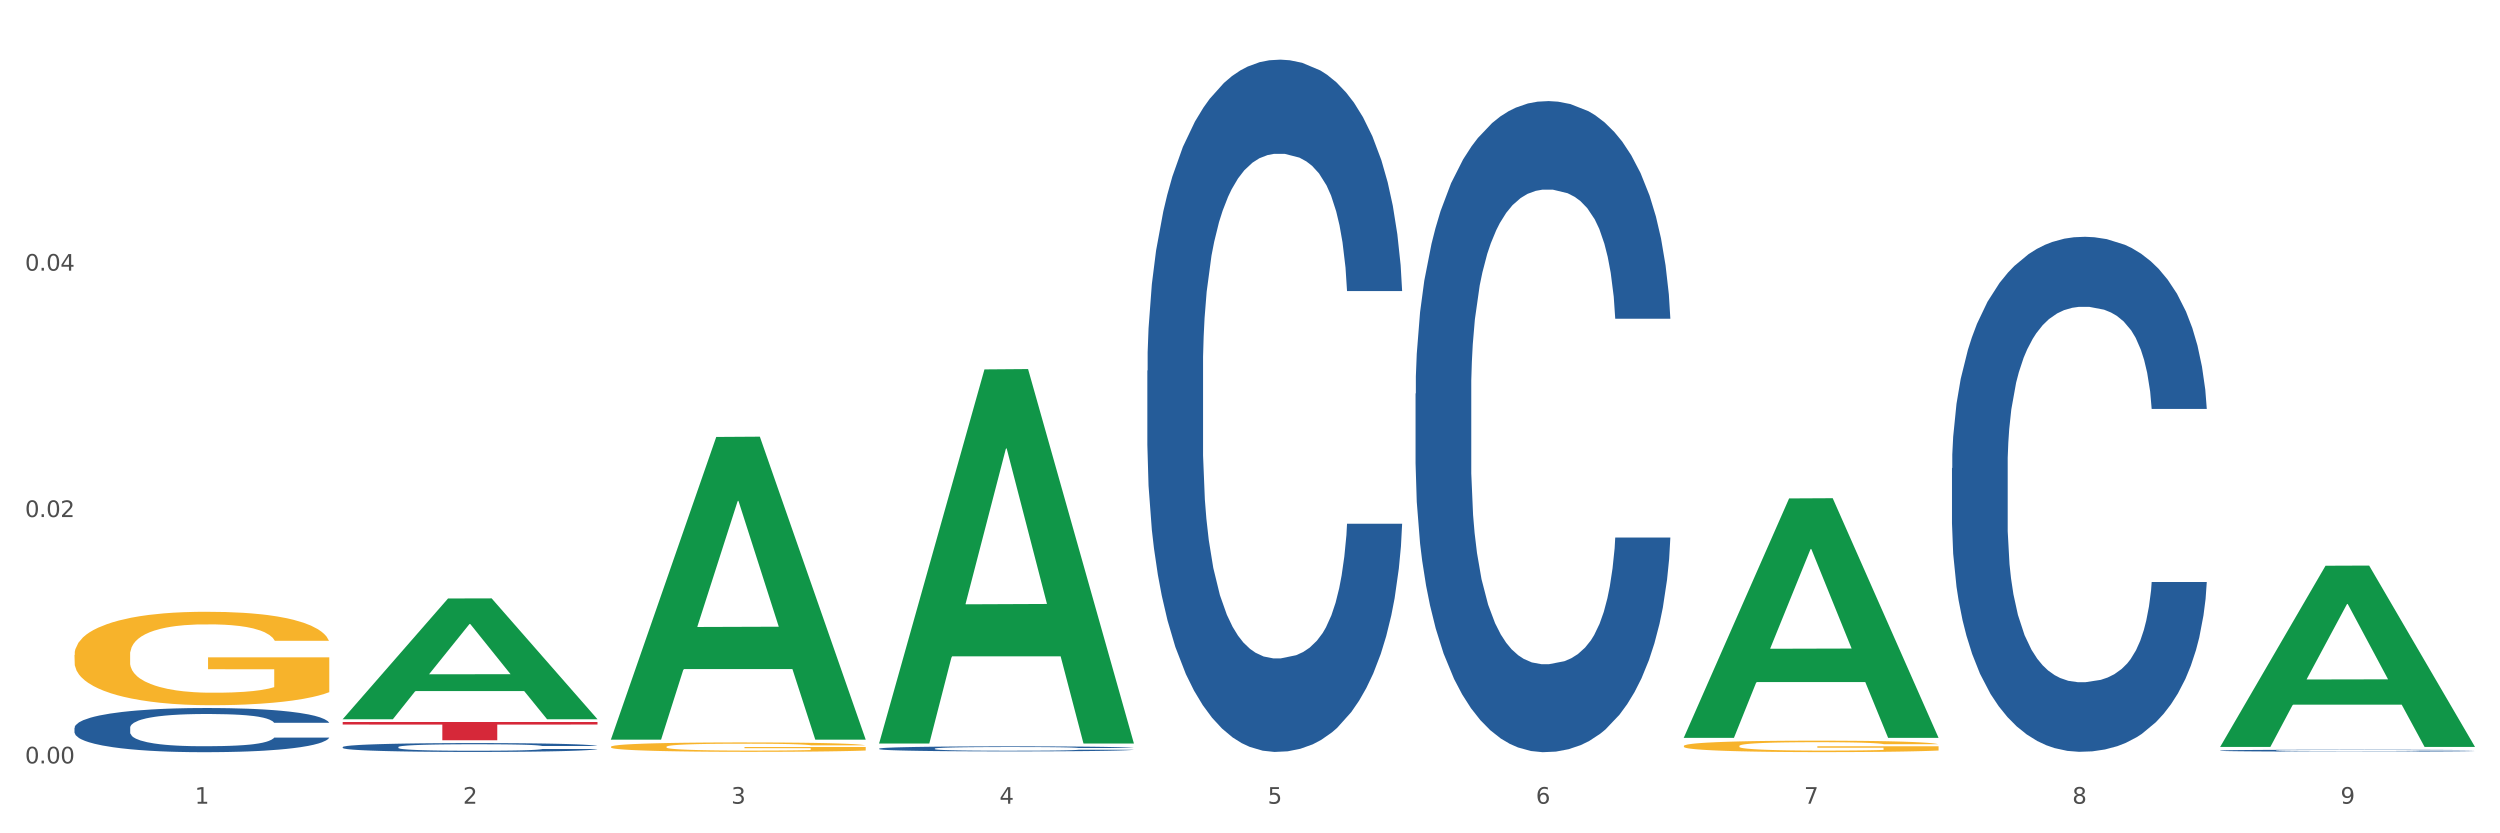 <?xml version="1.0" encoding="utf-8" standalone="no"?>
<!DOCTYPE svg PUBLIC "-//W3C//DTD SVG 1.1//EN"
  "http://www.w3.org/Graphics/SVG/1.1/DTD/svg11.dtd">
<svg xmlns:xlink="http://www.w3.org/1999/xlink" width="1080pt" height="360pt" viewBox="0 0 1080 360" xmlns="http://www.w3.org/2000/svg" version="1.1">
 <rect x="0" y="0" width="1080" height="360" fill="#333333" stroke="none"/>
 <defs>
  <style type="text/css">*{stroke-linejoin: round; stroke-linecap: butt}</style>
 </defs>
 <g id="figure_1">
  <g id="patch_1">
   <path d="M 0 360 
L 1080 360 
L 1080 0 
L 0 0 
z
" style="fill: #ffffff; stroke: #ffffff; stroke-linejoin: miter"/>
  </g>
  <g id="axes_1">
   <g id="matplotlib.axis_1">
    <g id="xtick_1">
     <g id="text_1">
      <!-- 1 -->
      <g style="fill: #4d4d4d" transform="translate(84.159 347.204) scale(0.096 -0.096)">
       <defs>
        <path id="DejaVuSans-31" d="M 794 531 
L 1825 531 
L 1825 4091 
L 703 3866 
L 703 4441 
L 1819 4666 
L 2450 4666 
L 2450 531 
L 3481 531 
L 3481 0 
L 794 0 
L 794 531 
z
" transform="scale(0.016)"/>
       </defs>
       <use xlink:href="#DejaVuSans-31"/>
      </g>
     </g>
    </g>
    <g id="xtick_2">
     <g id="text_2">
      <!-- 2 -->
      <g style="fill: #4d4d4d" transform="translate(200.027 347.204) scale(0.096 -0.096)">
       <defs>
        <path id="DejaVuSans-32" d="M 1228 531 
L 3431 531 
L 3431 0 
L 469 0 
L 469 531 
Q 828 903 1448 1529 
Q 2069 2156 2228 2338 
Q 2531 2678 2651 2914 
Q 2772 3150 2772 3378 
Q 2772 3750 2511 3984 
Q 2250 4219 1831 4219 
Q 1534 4219 1204 4116 
Q 875 4013 500 3803 
L 500 4441 
Q 881 4594 1212 4672 
Q 1544 4750 1819 4750 
Q 2544 4750 2975 4387 
Q 3406 4025 3406 3419 
Q 3406 3131 3298 2873 
Q 3191 2616 2906 2266 
Q 2828 2175 2409 1742 
Q 1991 1309 1228 531 
z
" transform="scale(0.016)"/>
       </defs>
       <use xlink:href="#DejaVuSans-32"/>
      </g>
     </g>
    </g>
    <g id="xtick_3">
     <g id="text_3">
      <!-- 3 -->
      <g style="fill: #4d4d4d" transform="translate(315.896 347.204) scale(0.096 -0.096)">
       <defs>
        <path id="DejaVuSans-33" d="M 2597 2516 
Q 3050 2419 3304 2112 
Q 3559 1806 3559 1356 
Q 3559 666 3084 287 
Q 2609 -91 1734 -91 
Q 1441 -91 1130 -33 
Q 819 25 488 141 
L 488 750 
Q 750 597 1062 519 
Q 1375 441 1716 441 
Q 2309 441 2620 675 
Q 2931 909 2931 1356 
Q 2931 1769 2642 2001 
Q 2353 2234 1838 2234 
L 1294 2234 
L 1294 2753 
L 1863 2753 
Q 2328 2753 2575 2939 
Q 2822 3125 2822 3475 
Q 2822 3834 2567 4026 
Q 2313 4219 1838 4219 
Q 1578 4219 1281 4162 
Q 984 4106 628 3988 
L 628 4550 
Q 988 4650 1302 4700 
Q 1616 4750 1894 4750 
Q 2613 4750 3031 4423 
Q 3450 4097 3450 3541 
Q 3450 3153 3228 2886 
Q 3006 2619 2597 2516 
z
" transform="scale(0.016)"/>
       </defs>
       <use xlink:href="#DejaVuSans-33"/>
      </g>
     </g>
    </g>
    <g id="xtick_4">
     <g id="text_4">
      <!-- 4 -->
      <g style="fill: #4d4d4d" transform="translate(431.765 347.204) scale(0.096 -0.096)">
       <defs>
        <path id="DejaVuSans-34" d="M 2419 4116 
L 825 1625 
L 2419 1625 
L 2419 4116 
z
M 2253 4666 
L 3047 4666 
L 3047 1625 
L 3713 1625 
L 3713 1100 
L 3047 1100 
L 3047 0 
L 2419 0 
L 2419 1100 
L 313 1100 
L 313 1709 
L 2253 4666 
z
" transform="scale(0.016)"/>
       </defs>
       <use xlink:href="#DejaVuSans-34"/>
      </g>
     </g>
    </g>
    <g id="xtick_5">
     <g id="text_5">
      <!-- 5 -->
      <g style="fill: #4d4d4d" transform="translate(547.634 347.204) scale(0.096 -0.096)">
       <defs>
        <path id="DejaVuSans-35" d="M 691 4666 
L 3169 4666 
L 3169 4134 
L 1269 4134 
L 1269 2991 
Q 1406 3038 1543 3061 
Q 1681 3084 1819 3084 
Q 2600 3084 3056 2656 
Q 3513 2228 3513 1497 
Q 3513 744 3044 326 
Q 2575 -91 1722 -91 
Q 1428 -91 1123 -41 
Q 819 9 494 109 
L 494 744 
Q 775 591 1075 516 
Q 1375 441 1709 441 
Q 2250 441 2565 725 
Q 2881 1009 2881 1497 
Q 2881 1984 2565 2268 
Q 2250 2553 1709 2553 
Q 1456 2553 1204 2497 
Q 953 2441 691 2322 
L 691 4666 
z
" transform="scale(0.016)"/>
       </defs>
       <use xlink:href="#DejaVuSans-35"/>
      </g>
     </g>
    </g>
    <g id="xtick_6">
     <g id="text_6">
      <!-- 6 -->
      <g style="fill: #4d4d4d" transform="translate(663.502 347.204) scale(0.096 -0.096)">
       <defs>
        <path id="DejaVuSans-36" d="M 2113 2584 
Q 1688 2584 1439 2293 
Q 1191 2003 1191 1497 
Q 1191 994 1439 701 
Q 1688 409 2113 409 
Q 2538 409 2786 701 
Q 3034 994 3034 1497 
Q 3034 2003 2786 2293 
Q 2538 2584 2113 2584 
z
M 3366 4563 
L 3366 3988 
Q 3128 4100 2886 4159 
Q 2644 4219 2406 4219 
Q 1781 4219 1451 3797 
Q 1122 3375 1075 2522 
Q 1259 2794 1537 2939 
Q 1816 3084 2150 3084 
Q 2853 3084 3261 2657 
Q 3669 2231 3669 1497 
Q 3669 778 3244 343 
Q 2819 -91 2113 -91 
Q 1303 -91 875 529 
Q 447 1150 447 2328 
Q 447 3434 972 4092 
Q 1497 4750 2381 4750 
Q 2619 4750 2861 4703 
Q 3103 4656 3366 4563 
z
" transform="scale(0.016)"/>
       </defs>
       <use xlink:href="#DejaVuSans-36"/>
      </g>
     </g>
    </g>
    <g id="xtick_7">
     <g id="text_7">
      <!-- 7 -->
      <g style="fill: #4d4d4d" transform="translate(779.371 347.204) scale(0.096 -0.096)">
       <defs>
        <path id="DejaVuSans-37" d="M 525 4666 
L 3525 4666 
L 3525 4397 
L 1831 0 
L 1172 0 
L 2766 4134 
L 525 4134 
L 525 4666 
z
" transform="scale(0.016)"/>
       </defs>
       <use xlink:href="#DejaVuSans-37"/>
      </g>
     </g>
    </g>
    <g id="xtick_8">
     <g id="text_8">
      <!-- 8 -->
      <g style="fill: #4d4d4d" transform="translate(895.24 347.204) scale(0.096 -0.096)">
       <defs>
        <path id="DejaVuSans-38" d="M 2034 2216 
Q 1584 2216 1326 1975 
Q 1069 1734 1069 1313 
Q 1069 891 1326 650 
Q 1584 409 2034 409 
Q 2484 409 2743 651 
Q 3003 894 3003 1313 
Q 3003 1734 2745 1975 
Q 2488 2216 2034 2216 
z
M 1403 2484 
Q 997 2584 770 2862 
Q 544 3141 544 3541 
Q 544 4100 942 4425 
Q 1341 4750 2034 4750 
Q 2731 4750 3128 4425 
Q 3525 4100 3525 3541 
Q 3525 3141 3298 2862 
Q 3072 2584 2669 2484 
Q 3125 2378 3379 2068 
Q 3634 1759 3634 1313 
Q 3634 634 3220 271 
Q 2806 -91 2034 -91 
Q 1263 -91 848 271 
Q 434 634 434 1313 
Q 434 1759 690 2068 
Q 947 2378 1403 2484 
z
M 1172 3481 
Q 1172 3119 1398 2916 
Q 1625 2713 2034 2713 
Q 2441 2713 2670 2916 
Q 2900 3119 2900 3481 
Q 2900 3844 2670 4047 
Q 2441 4250 2034 4250 
Q 1625 4250 1398 4047 
Q 1172 3844 1172 3481 
z
" transform="scale(0.016)"/>
       </defs>
       <use xlink:href="#DejaVuSans-38"/>
      </g>
     </g>
    </g>
    <g id="xtick_9">
     <g id="text_9">
      <!-- 9 -->
      <g style="fill: #4d4d4d" transform="translate(1011.108 347.204) scale(0.096 -0.096)">
       <defs>
        <path id="DejaVuSans-39" d="M 703 97 
L 703 672 
Q 941 559 1184 500 
Q 1428 441 1663 441 
Q 2288 441 2617 861 
Q 2947 1281 2994 2138 
Q 2813 1869 2534 1725 
Q 2256 1581 1919 1581 
Q 1219 1581 811 2004 
Q 403 2428 403 3163 
Q 403 3881 828 4315 
Q 1253 4750 1959 4750 
Q 2769 4750 3195 4129 
Q 3622 3509 3622 2328 
Q 3622 1225 3098 567 
Q 2575 -91 1691 -91 
Q 1453 -91 1209 -44 
Q 966 3 703 97 
z
M 1959 2075 
Q 2384 2075 2632 2365 
Q 2881 2656 2881 3163 
Q 2881 3666 2632 3958 
Q 2384 4250 1959 4250 
Q 1534 4250 1286 3958 
Q 1038 3666 1038 3163 
Q 1038 2656 1286 2365 
Q 1534 2075 1959 2075 
z
" transform="scale(0.016)"/>
       </defs>
       <use xlink:href="#DejaVuSans-39"/>
      </g>
     </g>
    </g>
    <g id="xtick_10"/>
    <g id="xtick_11"/>
    <g id="xtick_12"/>
    <g id="xtick_13"/>
    <g id="xtick_14"/>
    <g id="xtick_15"/>
    <g id="xtick_16"/>
    <g id="xtick_17"/>
   </g>
   <g id="matplotlib.axis_2">
    <g id="ytick_1">
     <g id="text_10">
      <!-- 0.00 -->
      <g style="fill: #4d4d4d" transform="translate(10.8 329.798) scale(0.096 -0.096)">
       <defs>
        <path id="DejaVuSans-30" d="M 2034 4250 
Q 1547 4250 1301 3770 
Q 1056 3291 1056 2328 
Q 1056 1369 1301 889 
Q 1547 409 2034 409 
Q 2525 409 2770 889 
Q 3016 1369 3016 2328 
Q 3016 3291 2770 3770 
Q 2525 4250 2034 4250 
z
M 2034 4750 
Q 2819 4750 3233 4129 
Q 3647 3509 3647 2328 
Q 3647 1150 3233 529 
Q 2819 -91 2034 -91 
Q 1250 -91 836 529 
Q 422 1150 422 2328 
Q 422 3509 836 4129 
Q 1250 4750 2034 4750 
z
" transform="scale(0.016)"/>
        <path id="DejaVuSans-2e" d="M 684 794 
L 1344 794 
L 1344 0 
L 684 0 
L 684 794 
z
" transform="scale(0.016)"/>
       </defs>
       <use xlink:href="#DejaVuSans-30"/>
       <use xlink:href="#DejaVuSans-2e" transform="translate(63.623 0)"/>
       <use xlink:href="#DejaVuSans-30" transform="translate(95.41 0)"/>
       <use xlink:href="#DejaVuSans-30" transform="translate(159.033 0)"/>
      </g>
     </g>
    </g>
    <g id="ytick_2">
     <g id="text_11">
      <!-- 0.02 -->
      <g style="fill: #4d4d4d" transform="translate(10.8 223.361) scale(0.096 -0.096)">
       <use xlink:href="#DejaVuSans-30"/>
       <use xlink:href="#DejaVuSans-2e" transform="translate(63.623 0)"/>
       <use xlink:href="#DejaVuSans-30" transform="translate(95.41 0)"/>
       <use xlink:href="#DejaVuSans-32" transform="translate(159.033 0)"/>
      </g>
     </g>
    </g>
    <g id="ytick_3">
     <g id="text_12">
      <!-- 0.04 -->
      <g style="fill: #4d4d4d" transform="translate(10.8 116.924) scale(0.096 -0.096)">
       <use xlink:href="#DejaVuSans-30"/>
       <use xlink:href="#DejaVuSans-2e" transform="translate(63.623 0)"/>
       <use xlink:href="#DejaVuSans-30" transform="translate(95.41 0)"/>
       <use xlink:href="#DejaVuSans-34" transform="translate(159.033 0)"/>
      </g>
     </g>
    </g>
    <g id="ytick_4"/>
    <g id="ytick_5"/>
    <g id="ytick_6"/>
   </g>
   <g id="PolyCollection_1">
    <path d="M 148.044 310.615 
L 148.157 310.566 
L 193.549 258.542 
L 212.387 258.493 
L 258.119 310.713 
L 236.331 310.713 
L 226.458 298.553 
L 179.591 298.553 
L 179.251 298.749 
L 169.718 310.713 
L 148.044 310.713 
L 148.044 310.615 
L 185.492 291.296 
L 220.557 291.247 
L 203.195 269.624 
L 202.968 269.526 
L 202.741 269.673 
L 185.379 291.247 
L 185.492 291.296 
L 148.044 310.615 
z
" clip-path="url(#pf49a643e09)" style="fill: #109648"/>
    <path d="M 959.125 324.245 
L 959.255 324.245 
L 959.255 324.223 
L 959.645 324.194 
L 961.076 324.141 
L 962.898 324.1 
L 966.021 324.053 
L 967.712 324.033 
L 969.924 324.011 
L 974.478 323.975 
L 979.683 323.944 
L 983.326 323.927 
L 986.058 323.917 
L 992.173 323.898 
L 995.686 323.889 
L 999.33 323.882 
L 1002.452 323.878 
L 1007.657 323.872 
L 1011.82 323.87 
L 1016.635 323.869 
L 1020.668 323.87 
L 1026.003 323.873 
L 1033.809 323.882 
L 1036.802 323.888 
L 1040.835 323.897 
L 1044.999 323.909 
L 1048.382 323.921 
L 1052.285 323.939 
L 1056.319 323.962 
L 1060.222 323.991 
L 1062.955 324.018 
L 1065.167 324.046 
L 1067.118 324.08 
L 1068.549 324.118 
L 1069.2 324.149 
L 1045.389 324.149 
L 1044.739 324.121 
L 1043.438 324.09 
L 1042.137 324.07 
L 1040.705 324.053 
L 1038.493 324.034 
L 1036.542 324.021 
L 1033.289 324.007 
L 1030.296 323.998 
L 1027.824 323.992 
L 1024.832 323.988 
L 1018.456 323.983 
L 1013.902 323.983 
L 1011.04 323.985 
L 1007.527 323.989 
L 1004.534 323.994 
L 1001.021 324.003 
L 998.289 324.013 
L 995.556 324.026 
L 993.995 324.035 
L 991.653 324.052 
L 990.092 324.066 
L 988.01 324.089 
L 986.839 324.106 
L 984.757 324.15 
L 983.846 324.182 
L 983.456 324.204 
L 983.196 324.229 
L 983.196 324.348 
L 983.976 324.401 
L 984.627 324.424 
L 985.668 324.45 
L 987.619 324.484 
L 990.482 324.517 
L 993.474 324.541 
L 995.947 324.555 
L 998.289 324.566 
L 1000.631 324.574 
L 1003.493 324.582 
L 1005.835 324.586 
L 1009.348 324.591 
L 1013.512 324.593 
L 1016.765 324.593 
L 1023.4 324.589 
L 1026.393 324.586 
L 1029.255 324.58 
L 1032.378 324.572 
L 1034.85 324.563 
L 1036.282 324.556 
L 1038.624 324.541 
L 1040.445 324.526 
L 1042.006 324.508 
L 1043.047 324.493 
L 1044.218 324.47 
L 1045.129 324.444 
L 1045.389 324.43 
L 1069.2 324.43 
L 1068.68 324.458 
L 1067.769 324.485 
L 1065.947 324.521 
L 1064.516 324.541 
L 1062.304 324.567 
L 1059.962 324.588 
L 1056.709 324.612 
L 1053.717 324.629 
L 1050.594 324.645 
L 1047.211 324.658 
L 1041.096 324.677 
L 1038.884 324.683 
L 1034.2 324.692 
L 1030.557 324.697 
L 1025.222 324.703 
L 1019.757 324.706 
L 1014.032 324.706 
L 1008.958 324.705 
L 1003.363 324.7 
L 999.85 324.696 
L 995.947 324.689 
L 991.393 324.678 
L 987.099 324.665 
L 983.065 324.65 
L 979.292 324.632 
L 975.779 324.612 
L 971.225 324.58 
L 967.842 324.547 
L 965.37 324.518 
L 963.679 324.492 
L 961.987 324.46 
L 961.076 324.438 
L 959.645 324.385 
L 959.125 324.335 
L 959.125 324.245 
z
" clip-path="url(#pf49a643e09)" style="fill: #255c99"/>
    <path d="M 843.256 202.261 
L 843.386 202.058 
L 843.386 196.368 
L 843.776 188.647 
L 845.208 174.424 
L 847.029 163.654 
L 850.152 151.056 
L 851.843 145.773 
L 854.055 139.881 
L 858.609 130.331 
L 863.814 122.203 
L 867.457 117.732 
L 870.189 114.888 
L 876.305 109.808 
L 879.818 107.573 
L 883.461 105.744 
L 886.584 104.525 
L 891.788 103.103 
L 895.952 102.493 
L 900.766 102.29 
L 904.799 102.493 
L 910.134 103.306 
L 917.941 105.744 
L 920.933 107.166 
L 924.967 109.605 
L 929.13 112.856 
L 932.513 116.107 
L 936.417 120.78 
L 940.45 126.876 
L 944.354 134.598 
L 947.086 141.709 
L 949.298 149.228 
L 951.249 158.371 
L 952.681 168.328 
L 953.331 176.659 
L 929.521 176.659 
L 928.87 169.141 
L 927.569 161.013 
L 926.268 155.527 
L 924.837 151.056 
L 922.625 145.976 
L 920.673 142.725 
L 917.42 138.865 
L 914.428 136.426 
L 911.955 135.004 
L 908.963 133.785 
L 902.587 132.566 
L 898.033 132.566 
L 895.171 132.972 
L 891.658 133.988 
L 888.665 135.41 
L 885.152 137.849 
L 882.42 140.49 
L 879.688 143.944 
L 878.126 146.383 
L 875.784 150.853 
L 874.223 154.511 
L 872.141 160.81 
L 870.97 165.28 
L 868.888 176.862 
L 867.977 185.396 
L 867.587 191.289 
L 867.327 197.791 
L 867.327 229.489 
L 868.108 243.713 
L 868.758 249.808 
L 869.799 256.717 
L 871.751 265.658 
L 874.613 274.395 
L 877.606 280.694 
L 880.078 284.555 
L 882.42 287.399 
L 884.762 289.634 
L 887.624 291.666 
L 889.966 292.886 
L 893.479 294.105 
L 897.643 294.714 
L 900.896 294.714 
L 907.532 293.698 
L 910.524 292.682 
L 913.387 291.26 
L 916.509 289.025 
L 918.982 286.587 
L 920.413 284.758 
L 922.755 280.897 
L 924.576 276.833 
L 926.138 272.16 
L 927.179 268.096 
L 928.35 262 
L 929.26 255.091 
L 929.521 251.434 
L 953.331 251.434 
L 952.811 258.749 
L 951.9 265.861 
L 950.078 275.411 
L 948.647 280.897 
L 946.435 287.602 
L 944.093 293.292 
L 940.84 299.591 
L 937.848 304.264 
L 934.725 308.328 
L 931.342 311.986 
L 925.227 317.066 
L 923.015 318.488 
L 918.331 320.926 
L 914.688 322.349 
L 909.353 323.771 
L 903.888 324.584 
L 898.164 324.787 
L 893.089 324.381 
L 887.494 323.161 
L 883.981 321.942 
L 880.078 320.113 
L 875.524 317.269 
L 871.23 313.814 
L 867.197 309.751 
L 863.423 305.077 
L 859.91 299.794 
L 855.356 291.057 
L 851.974 282.523 
L 849.501 274.598 
L 847.81 267.893 
L 846.118 259.359 
L 845.208 253.466 
L 843.776 239.242 
L 843.256 226.035 
L 843.256 202.261 
z
" clip-path="url(#pf49a643e09)" style="fill: #255c99"/>
    <path d="M 611.519 170.05 
L 611.649 169.793 
L 611.649 162.6 
L 612.039 152.839 
L 613.47 134.857 
L 615.292 121.242 
L 618.415 105.316 
L 620.106 98.637 
L 622.318 91.187 
L 626.872 79.114 
L 632.076 68.838 
L 635.72 63.187 
L 638.452 59.591 
L 644.567 53.169 
L 648.08 50.343 
L 651.723 48.031 
L 654.846 46.49 
L 660.051 44.691 
L 664.214 43.921 
L 669.028 43.664 
L 673.062 43.921 
L 678.396 44.948 
L 686.203 48.031 
L 689.196 49.829 
L 693.229 52.912 
L 697.393 57.022 
L 700.776 61.132 
L 704.679 67.04 
L 708.713 74.747 
L 712.616 84.508 
L 715.348 93.499 
L 717.56 103.004 
L 719.512 114.563 
L 720.943 127.15 
L 721.594 137.683 
L 697.783 137.683 
L 697.133 128.178 
L 695.832 117.903 
L 694.53 110.967 
L 693.099 105.316 
L 690.887 98.893 
L 688.936 94.783 
L 685.683 89.903 
L 682.69 86.82 
L 680.218 85.022 
L 677.225 83.481 
L 670.85 81.939 
L 666.296 81.939 
L 663.434 82.453 
L 659.92 83.737 
L 656.928 85.536 
L 653.415 88.618 
L 650.682 91.958 
L 647.95 96.325 
L 646.389 99.407 
L 644.047 105.059 
L 642.485 109.683 
L 640.404 117.646 
L 639.233 123.297 
L 637.151 137.94 
L 636.24 148.729 
L 635.85 156.178 
L 635.589 164.398 
L 635.589 204.472 
L 636.37 222.454 
L 637.021 230.16 
L 638.062 238.894 
L 640.013 250.197 
L 642.876 261.243 
L 645.868 269.206 
L 648.34 274.087 
L 650.682 277.683 
L 653.025 280.509 
L 655.887 283.078 
L 658.229 284.619 
L 661.742 286.16 
L 665.906 286.931 
L 669.158 286.931 
L 675.794 285.647 
L 678.787 284.362 
L 681.649 282.564 
L 684.772 279.738 
L 687.244 276.656 
L 688.675 274.344 
L 691.017 269.463 
L 692.839 264.325 
L 694.4 258.417 
L 695.441 253.279 
L 696.612 245.573 
L 697.523 236.839 
L 697.783 232.215 
L 721.594 232.215 
L 721.073 241.463 
L 720.163 250.454 
L 718.341 262.527 
L 716.91 269.463 
L 714.698 277.94 
L 712.356 285.133 
L 709.103 293.096 
L 706.11 299.004 
L 702.988 304.142 
L 699.605 308.766 
L 693.49 315.188 
L 691.278 316.986 
L 686.594 320.069 
L 682.95 321.867 
L 677.616 323.665 
L 672.151 324.693 
L 666.426 324.95 
L 661.352 324.436 
L 655.757 322.894 
L 652.244 321.353 
L 648.34 319.041 
L 643.787 315.445 
L 639.493 311.078 
L 635.459 305.94 
L 631.686 300.032 
L 628.173 293.353 
L 623.619 282.307 
L 620.236 271.518 
L 617.764 261.5 
L 616.073 253.023 
L 614.381 242.234 
L 613.47 234.784 
L 612.039 216.802 
L 611.519 200.105 
L 611.519 170.05 
z
" clip-path="url(#pf49a643e09)" style="fill: #255c99"/>
    <path d="M 495.65 160.142 
L 495.78 159.869 
L 495.78 152.221 
L 496.17 141.842 
L 497.602 122.722 
L 499.423 108.246 
L 502.546 91.312 
L 504.237 84.21 
L 506.449 76.289 
L 511.003 63.452 
L 516.208 52.527 
L 519.851 46.518 
L 522.583 42.694 
L 528.698 35.865 
L 532.212 32.861 
L 535.855 30.403 
L 538.977 28.764 
L 544.182 26.852 
L 548.345 26.033 
L 553.16 25.759 
L 557.193 26.033 
L 562.528 27.125 
L 570.335 30.403 
L 573.327 32.315 
L 577.361 35.592 
L 581.524 39.963 
L 584.907 44.333 
L 588.81 50.615 
L 592.844 58.809 
L 596.747 69.188 
L 599.48 78.748 
L 601.692 88.854 
L 603.643 101.145 
L 605.075 114.528 
L 605.725 125.727 
L 581.915 125.727 
L 581.264 115.621 
L 579.963 104.695 
L 578.662 97.321 
L 577.23 91.312 
L 575.019 84.483 
L 573.067 80.113 
L 569.814 74.924 
L 566.821 71.646 
L 564.349 69.734 
L 561.357 68.095 
L 554.981 66.457 
L 550.427 66.457 
L 547.565 67.003 
L 544.052 68.369 
L 541.059 70.28 
L 537.546 73.558 
L 534.814 77.109 
L 532.081 81.752 
L 530.52 85.03 
L 528.178 91.039 
L 526.617 95.955 
L 524.535 104.422 
L 523.364 110.431 
L 521.282 126 
L 520.371 137.472 
L 519.981 145.392 
L 519.721 154.133 
L 519.721 196.742 
L 520.501 215.861 
L 521.152 224.055 
L 522.193 233.342 
L 524.145 245.36 
L 527.007 257.105 
L 530 265.572 
L 532.472 270.761 
L 534.814 274.585 
L 537.156 277.59 
L 540.018 280.321 
L 542.36 281.96 
L 545.873 283.599 
L 550.037 284.418 
L 553.29 284.418 
L 559.925 283.052 
L 562.918 281.687 
L 565.781 279.775 
L 568.903 276.77 
L 571.375 273.493 
L 572.807 271.034 
L 575.149 265.845 
L 576.97 260.382 
L 578.532 254.1 
L 579.573 248.637 
L 580.744 240.443 
L 581.654 231.157 
L 581.915 226.24 
L 605.725 226.24 
L 605.205 236.073 
L 604.294 245.633 
L 602.472 258.47 
L 601.041 265.845 
L 598.829 274.858 
L 596.487 282.506 
L 593.234 290.973 
L 590.242 297.255 
L 587.119 302.718 
L 583.736 307.634 
L 577.621 314.463 
L 575.409 316.375 
L 570.725 319.652 
L 567.082 321.564 
L 561.747 323.476 
L 556.282 324.569 
L 550.557 324.842 
L 545.483 324.296 
L 539.888 322.657 
L 536.375 321.018 
L 532.472 318.56 
L 527.918 314.736 
L 523.624 310.093 
L 519.591 304.63 
L 515.817 298.348 
L 512.304 291.246 
L 507.75 279.502 
L 504.367 268.03 
L 501.895 257.378 
L 500.204 248.364 
L 498.512 236.893 
L 497.602 228.972 
L 496.17 209.852 
L 495.65 192.098 
L 495.65 160.142 
z
" clip-path="url(#pf49a643e09)" style="fill: #255c99"/>
    <path d="M 379.781 323.399 
L 379.911 323.397 
L 379.911 323.342 
L 380.302 323.266 
L 381.733 323.126 
L 383.554 323.021 
L 386.677 322.897 
L 388.369 322.846 
L 390.58 322.788 
L 395.134 322.694 
L 400.339 322.614 
L 403.982 322.571 
L 406.714 322.543 
L 412.83 322.493 
L 416.343 322.471 
L 419.986 322.453 
L 423.109 322.441 
L 428.313 322.427 
L 432.477 322.421 
L 437.291 322.419 
L 441.324 322.421 
L 446.659 322.429 
L 454.466 322.453 
L 457.458 322.467 
L 461.492 322.491 
L 465.655 322.523 
L 469.038 322.555 
L 472.942 322.6 
L 476.975 322.66 
L 480.879 322.736 
L 483.611 322.806 
L 485.823 322.879 
L 487.775 322.969 
L 489.206 323.067 
L 489.856 323.148 
L 466.046 323.148 
L 465.395 323.075 
L 464.094 322.995 
L 462.793 322.941 
L 461.362 322.897 
L 459.15 322.848 
L 457.198 322.816 
L 453.945 322.778 
L 450.953 322.754 
L 448.481 322.74 
L 445.488 322.728 
L 439.113 322.716 
L 434.559 322.716 
L 431.696 322.72 
L 428.183 322.73 
L 425.19 322.744 
L 421.677 322.768 
L 418.945 322.794 
L 416.213 322.828 
L 414.651 322.852 
L 412.309 322.895 
L 410.748 322.931 
L 408.666 322.993 
L 407.495 323.037 
L 405.413 323.15 
L 404.503 323.234 
L 404.112 323.292 
L 403.852 323.356 
L 403.852 323.666 
L 404.633 323.806 
L 405.283 323.866 
L 406.324 323.934 
L 408.276 324.021 
L 411.138 324.107 
L 414.131 324.169 
L 416.603 324.206 
L 418.945 324.234 
L 421.287 324.256 
L 424.15 324.276 
L 426.492 324.288 
L 430.005 324.3 
L 434.168 324.306 
L 437.421 324.306 
L 444.057 324.296 
L 447.049 324.286 
L 449.912 324.272 
L 453.035 324.25 
L 455.507 324.226 
L 456.938 324.208 
L 459.28 324.171 
L 461.102 324.131 
L 462.663 324.085 
L 463.704 324.045 
L 464.875 323.985 
L 465.786 323.918 
L 466.046 323.882 
L 489.856 323.882 
L 489.336 323.953 
L 488.425 324.023 
L 486.604 324.117 
L 485.172 324.171 
L 482.96 324.236 
L 480.618 324.292 
L 477.366 324.354 
L 474.373 324.4 
L 471.25 324.44 
L 467.867 324.475 
L 461.752 324.525 
L 459.54 324.539 
L 454.856 324.563 
L 451.213 324.577 
L 445.878 324.591 
L 440.414 324.599 
L 434.689 324.601 
L 429.614 324.597 
L 424.019 324.585 
L 420.506 324.573 
L 416.603 324.555 
L 412.049 324.527 
L 407.755 324.493 
L 403.722 324.454 
L 399.949 324.408 
L 396.436 324.356 
L 391.882 324.27 
L 388.499 324.187 
L 386.027 324.109 
L 384.335 324.043 
L 382.644 323.959 
L 381.733 323.902 
L 380.302 323.762 
L 379.781 323.633 
L 379.781 323.399 
z
" clip-path="url(#pf49a643e09)" style="fill: #255c99"/>
    <path d="M 148.044 322.726 
L 148.174 322.723 
L 148.174 322.625 
L 148.564 322.492 
L 149.995 322.247 
L 151.817 322.062 
L 154.94 321.845 
L 156.631 321.754 
L 158.843 321.653 
L 163.397 321.489 
L 168.602 321.349 
L 172.245 321.272 
L 174.977 321.223 
L 181.092 321.135 
L 184.605 321.097 
L 188.249 321.066 
L 191.371 321.045 
L 196.576 321.02 
L 200.739 321.01 
L 205.553 321.006 
L 209.587 321.01 
L 214.922 321.024 
L 222.728 321.066 
L 225.721 321.09 
L 229.754 321.132 
L 233.918 321.188 
L 237.301 321.244 
L 241.204 321.324 
L 245.238 321.429 
L 249.141 321.562 
L 251.874 321.684 
L 254.086 321.814 
L 256.037 321.971 
L 257.468 322.143 
L 258.119 322.286 
L 234.308 322.286 
L 233.658 322.157 
L 232.357 322.017 
L 231.056 321.922 
L 229.624 321.845 
L 227.412 321.758 
L 225.461 321.702 
L 222.208 321.636 
L 219.215 321.594 
L 216.743 321.569 
L 213.751 321.548 
L 207.375 321.527 
L 202.821 321.527 
L 199.959 321.534 
L 196.446 321.552 
L 193.453 321.576 
L 189.94 321.618 
L 187.208 321.663 
L 184.475 321.723 
L 182.914 321.765 
L 180.572 321.842 
L 179.011 321.905 
L 176.929 322.013 
L 175.758 322.09 
L 173.676 322.289 
L 172.765 322.436 
L 172.375 322.538 
L 172.115 322.65 
L 172.115 323.195 
L 172.895 323.44 
L 173.546 323.545 
L 174.587 323.664 
L 176.538 323.817 
L 179.401 323.968 
L 182.393 324.076 
L 184.866 324.143 
L 187.208 324.192 
L 189.55 324.23 
L 192.412 324.265 
L 194.754 324.286 
L 198.267 324.307 
L 202.431 324.317 
L 205.684 324.317 
L 212.319 324.3 
L 215.312 324.282 
L 218.174 324.258 
L 221.297 324.22 
L 223.769 324.178 
L 225.201 324.146 
L 227.543 324.08 
L 229.364 324.01 
L 230.925 323.929 
L 231.966 323.859 
L 233.137 323.754 
L 234.048 323.636 
L 234.308 323.573 
L 258.119 323.573 
L 257.599 323.699 
L 256.688 323.821 
L 254.866 323.985 
L 253.435 324.08 
L 251.223 324.195 
L 248.881 324.293 
L 245.628 324.401 
L 242.636 324.482 
L 239.513 324.552 
L 236.13 324.615 
L 230.015 324.702 
L 227.803 324.727 
L 223.119 324.769 
L 219.476 324.793 
L 214.141 324.817 
L 208.676 324.831 
L 202.951 324.835 
L 197.877 324.828 
L 192.282 324.807 
L 188.769 324.786 
L 184.866 324.755 
L 180.312 324.706 
L 176.018 324.646 
L 171.984 324.576 
L 168.211 324.496 
L 164.698 324.405 
L 160.144 324.255 
L 156.761 324.108 
L 154.289 323.971 
L 152.598 323.856 
L 150.906 323.709 
L 149.995 323.608 
L 148.564 323.363 
L 148.044 323.136 
L 148.044 322.726 
z
" clip-path="url(#pf49a643e09)" style="fill: #255c99"/>
    <path d="M 32.175 314.438 
L 32.305 314.421 
L 32.305 313.933 
L 32.695 313.27 
L 34.127 312.05 
L 35.948 311.126 
L 39.071 310.045 
L 40.762 309.592 
L 42.974 309.086 
L 47.528 308.267 
L 52.733 307.57 
L 56.376 307.186 
L 59.108 306.942 
L 65.224 306.507 
L 68.737 306.315 
L 72.38 306.158 
L 75.503 306.053 
L 80.707 305.931 
L 84.871 305.879 
L 89.685 305.862 
L 93.718 305.879 
L 99.053 305.949 
L 106.86 306.158 
L 109.852 306.28 
L 113.886 306.489 
L 118.049 306.768 
L 121.432 307.047 
L 125.336 307.448 
L 129.369 307.971 
L 133.273 308.633 
L 136.005 309.243 
L 138.217 309.888 
L 140.168 310.673 
L 141.6 311.527 
L 142.25 312.242 
L 118.44 312.242 
L 117.789 311.597 
L 116.488 310.899 
L 115.187 310.429 
L 113.756 310.045 
L 111.544 309.609 
L 109.592 309.331 
L 106.339 308.999 
L 103.347 308.79 
L 100.874 308.668 
L 97.882 308.564 
L 91.506 308.459 
L 86.952 308.459 
L 84.09 308.494 
L 80.577 308.581 
L 77.584 308.703 
L 74.071 308.912 
L 71.339 309.139 
L 68.607 309.435 
L 67.045 309.644 
L 64.703 310.028 
L 63.142 310.342 
L 61.06 310.882 
L 59.889 311.265 
L 57.807 312.259 
L 56.896 312.991 
L 56.506 313.497 
L 56.246 314.055 
L 56.246 316.774 
L 57.027 317.994 
L 57.677 318.517 
L 58.718 319.11 
L 60.67 319.877 
L 63.532 320.626 
L 66.525 321.167 
L 68.997 321.498 
L 71.339 321.742 
L 73.681 321.934 
L 76.543 322.108 
L 78.885 322.213 
L 82.398 322.317 
L 86.562 322.37 
L 89.815 322.37 
L 96.451 322.282 
L 99.443 322.195 
L 102.306 322.073 
L 105.428 321.881 
L 107.901 321.672 
L 109.332 321.515 
L 111.674 321.184 
L 113.495 320.836 
L 115.057 320.435 
L 116.098 320.086 
L 117.269 319.563 
L 118.179 318.97 
L 118.44 318.657 
L 142.25 318.657 
L 141.73 319.284 
L 140.819 319.894 
L 138.997 320.714 
L 137.566 321.184 
L 135.354 321.759 
L 133.012 322.248 
L 129.759 322.788 
L 126.767 323.189 
L 123.644 323.538 
L 120.261 323.851 
L 114.146 324.287 
L 111.934 324.409 
L 107.25 324.618 
L 103.607 324.74 
L 98.272 324.862 
L 92.807 324.932 
L 87.083 324.95 
L 82.008 324.915 
L 76.413 324.81 
L 72.9 324.705 
L 68.997 324.549 
L 64.443 324.305 
L 60.149 324.008 
L 56.116 323.66 
L 52.342 323.259 
L 48.829 322.805 
L 44.275 322.056 
L 40.893 321.324 
L 38.42 320.644 
L 36.729 320.069 
L 35.037 319.336 
L 34.127 318.831 
L 32.695 317.611 
L 32.175 316.478 
L 32.175 314.438 
z
" clip-path="url(#pf49a643e09)" style="fill: #255c99"/>
    <path d="M 32.175 282.941 
L 32.305 282.905 
L 32.305 281.577 
L 32.565 280.434 
L 33.864 277.668 
L 35.814 275.382 
L 37.243 274.165 
L 38.673 273.17 
L 40.362 272.174 
L 42.442 271.142 
L 46.211 269.63 
L 48.55 268.856 
L 51.409 268.044 
L 56.607 266.864 
L 60.376 266.201 
L 64.275 265.648 
L 70.643 264.984 
L 74.802 264.689 
L 79.22 264.468 
L 84.548 264.32 
L 88.577 264.283 
L 97.414 264.394 
L 104.952 264.726 
L 108.591 264.984 
L 113.269 265.426 
L 115.739 265.721 
L 119.767 266.311 
L 123.926 267.086 
L 126.785 267.749 
L 131.074 269.003 
L 134.323 270.257 
L 137.312 271.806 
L 138.871 272.875 
L 140.041 273.87 
L 141.081 275.014 
L 142.12 276.82 
L 118.728 276.82 
L 117.818 275.53 
L 116.388 274.313 
L 114.309 273.133 
L 112.49 272.395 
L 109.371 271.474 
L 106.512 270.884 
L 103.522 270.441 
L 99.884 270.072 
L 97.025 269.888 
L 92.996 269.741 
L 85.068 269.777 
L 79.74 270.072 
L 76.101 270.441 
L 73.762 270.773 
L 71.683 271.142 
L 69.343 271.658 
L 66.614 272.432 
L 64.665 273.133 
L 62.715 274.018 
L 61.156 274.903 
L 59.726 275.935 
L 58.557 277.042 
L 57.647 278.185 
L 56.867 279.586 
L 56.217 281.909 
L 56.217 286.961 
L 56.477 288.104 
L 57.127 289.616 
L 57.907 290.759 
L 59.206 292.123 
L 60.376 293.045 
L 62.585 294.372 
L 65.055 295.478 
L 67.004 296.179 
L 68.953 296.769 
L 72.332 297.58 
L 76.101 298.244 
L 79.35 298.65 
L 83.769 299.018 
L 86.758 299.166 
L 89.357 299.24 
L 95.725 299.24 
L 100.274 299.129 
L 105.342 298.871 
L 109.241 298.539 
L 112.49 298.133 
L 116.129 297.47 
L 118.468 296.843 
L 118.468 289.136 
L 89.877 289.099 
L 89.877 283.974 
L 142.25 283.974 
L 142.25 299.018 
L 140.041 299.793 
L 137.572 300.493 
L 134.973 301.12 
L 131.074 301.894 
L 126.395 302.632 
L 122.237 303.148 
L 117.818 303.591 
L 112.62 303.996 
L 105.862 304.365 
L 101.703 304.513 
L 96.505 304.623 
L 90.397 304.66 
L 85.068 304.586 
L 79.87 304.402 
L 74.412 304.07 
L 69.083 303.591 
L 65.055 303.111 
L 61.026 302.521 
L 56.737 301.747 
L 53.358 301.01 
L 50.759 300.346 
L 47.9 299.498 
L 44.781 298.391 
L 42.442 297.396 
L 40.362 296.363 
L 38.153 295.036 
L 36.594 293.893 
L 35.034 292.455 
L 34.124 291.385 
L 33.085 289.726 
L 32.305 287.403 
L 32.175 282.941 
z
" clip-path="url(#pf49a643e09)" style="fill: #f7b32b"/>
    <path d="M 263.912 322.607 
L 264.042 322.604 
L 264.042 322.47 
L 264.302 322.355 
L 265.602 322.076 
L 267.551 321.846 
L 268.981 321.723 
L 270.41 321.623 
L 272.1 321.523 
L 274.179 321.419 
L 277.948 321.266 
L 280.287 321.188 
L 283.146 321.107 
L 288.345 320.988 
L 292.114 320.921 
L 296.012 320.865 
L 302.38 320.798 
L 306.539 320.769 
L 310.958 320.746 
L 316.286 320.731 
L 320.315 320.728 
L 329.152 320.739 
L 336.689 320.772 
L 340.328 320.798 
L 345.007 320.843 
L 347.476 320.873 
L 351.505 320.932 
L 355.663 321.01 
L 358.523 321.077 
L 362.811 321.203 
L 366.06 321.33 
L 369.049 321.486 
L 370.609 321.593 
L 371.778 321.694 
L 372.818 321.809 
L 373.858 321.991 
L 350.465 321.991 
L 349.555 321.861 
L 348.126 321.738 
L 346.047 321.619 
L 344.227 321.545 
L 341.108 321.452 
L 338.249 321.393 
L 335.26 321.348 
L 331.621 321.311 
L 328.762 321.292 
L 324.733 321.278 
L 316.806 321.281 
L 311.477 321.311 
L 307.839 321.348 
L 305.499 321.382 
L 303.42 321.419 
L 301.081 321.471 
L 298.352 321.549 
L 296.402 321.619 
L 294.453 321.708 
L 292.893 321.798 
L 291.464 321.902 
L 290.294 322.013 
L 289.384 322.128 
L 288.605 322.269 
L 287.955 322.503 
L 287.955 323.012 
L 288.215 323.127 
L 288.865 323.28 
L 289.644 323.395 
L 290.944 323.532 
L 292.114 323.625 
L 294.323 323.759 
L 296.792 323.87 
L 298.741 323.941 
L 300.691 324 
L 304.07 324.082 
L 307.839 324.149 
L 311.088 324.19 
L 315.506 324.227 
L 318.495 324.242 
L 321.094 324.249 
L 327.462 324.249 
L 332.011 324.238 
L 337.079 324.212 
L 340.978 324.179 
L 344.227 324.138 
L 347.866 324.071 
L 350.205 324.008 
L 350.205 323.231 
L 321.614 323.228 
L 321.614 322.711 
L 373.988 322.711 
L 373.988 324.227 
L 371.778 324.305 
L 369.309 324.376 
L 366.71 324.439 
L 362.811 324.517 
L 358.133 324.591 
L 353.974 324.643 
L 349.555 324.688 
L 344.357 324.729 
L 337.599 324.766 
L 333.44 324.781 
L 328.242 324.792 
L 322.134 324.795 
L 316.806 324.788 
L 311.607 324.769 
L 306.149 324.736 
L 300.821 324.688 
L 296.792 324.639 
L 292.763 324.58 
L 288.475 324.502 
L 285.096 324.428 
L 282.497 324.361 
L 279.637 324.275 
L 276.518 324.164 
L 274.179 324.064 
L 272.1 323.96 
L 269.891 323.826 
L 268.331 323.711 
L 266.772 323.566 
L 265.862 323.458 
L 264.822 323.291 
L 264.042 323.057 
L 263.912 322.607 
z
" clip-path="url(#pf49a643e09)" style="fill: #f7b32b"/>
    <path d="M 148.044 311.914 
L 258.119 311.914 
L 258.119 313.011 
L 214.819 313.018 
L 214.819 319.805 
L 191.083 319.805 
L 191.083 313.018 
L 148.044 313.011 
L 148.044 311.922 
L 148.044 311.914 
z
" clip-path="url(#pf49a643e09)" style="fill: #d62839"/>
    <path d="M 959.125 322.521 
L 959.238 322.447 
L 1004.63 244.399 
L 1023.468 244.325 
L 1069.2 322.668 
L 1047.412 322.668 
L 1037.539 304.425 
L 990.672 304.425 
L 990.332 304.719 
L 980.799 322.668 
L 959.125 322.668 
L 959.125 322.521 
L 996.573 293.537 
L 1031.638 293.464 
L 1014.276 261.023 
L 1014.049 260.876 
L 1013.822 261.097 
L 996.46 293.464 
L 996.573 293.537 
L 959.125 322.521 
z
" clip-path="url(#pf49a643e09)" style="fill: #109648"/>
    <path d="M 727.387 318.572 
L 727.501 318.474 
L 772.893 215.319 
L 791.73 215.221 
L 837.463 318.766 
L 815.674 318.766 
L 805.802 294.654 
L 758.935 294.654 
L 758.594 295.043 
L 749.062 318.766 
L 727.387 318.766 
L 727.387 318.572 
L 764.836 280.265 
L 799.901 280.168 
L 782.538 237.291 
L 782.311 237.097 
L 782.084 237.389 
L 764.722 280.168 
L 764.836 280.265 
L 727.387 318.572 
z
" clip-path="url(#pf49a643e09)" style="fill: #109648"/>
    <path d="M 379.781 320.914 
L 379.895 320.762 
L 425.286 159.582 
L 444.124 159.43 
L 489.856 321.218 
L 468.068 321.218 
L 458.196 283.543 
L 411.328 283.543 
L 410.988 284.151 
L 401.456 321.218 
L 379.781 321.218 
L 379.781 320.914 
L 417.229 261.06 
L 452.295 260.908 
L 434.932 193.915 
L 434.705 193.611 
L 434.478 194.066 
L 417.116 260.908 
L 417.229 261.06 
L 379.781 320.914 
z
" clip-path="url(#pf49a643e09)" style="fill: #109648"/>
    <path d="M 263.912 319.28 
L 264.026 319.157 
L 309.418 188.763 
L 328.255 188.64 
L 373.988 319.526 
L 352.2 319.526 
L 342.327 289.048 
L 295.46 289.048 
L 295.119 289.539 
L 285.587 319.526 
L 263.912 319.526 
L 263.912 319.28 
L 301.361 270.859 
L 336.426 270.736 
L 319.064 216.538 
L 318.837 216.292 
L 318.61 216.661 
L 301.247 270.736 
L 301.361 270.859 
L 263.912 319.28 
z
" clip-path="url(#pf49a643e09)" style="fill: #109648"/>
    <path d="M 727.387 322.254 
L 727.517 322.249 
L 727.517 322.087 
L 727.777 321.947 
L 729.077 321.608 
L 731.026 321.328 
L 732.456 321.179 
L 733.885 321.057 
L 735.575 320.935 
L 737.654 320.808 
L 741.423 320.623 
L 743.762 320.528 
L 746.621 320.429 
L 751.82 320.284 
L 755.588 320.203 
L 759.487 320.135 
L 765.855 320.054 
L 770.014 320.017 
L 774.432 319.99 
L 779.761 319.972 
L 783.789 319.968 
L 792.627 319.981 
L 800.164 320.022 
L 803.803 320.054 
L 808.482 320.108 
L 810.951 320.144 
L 814.98 320.216 
L 819.138 320.311 
L 821.997 320.392 
L 826.286 320.546 
L 829.535 320.7 
L 832.524 320.889 
L 834.084 321.02 
L 835.253 321.142 
L 836.293 321.282 
L 837.333 321.504 
L 813.94 321.504 
L 813.03 321.346 
L 811.601 321.197 
L 809.521 321.052 
L 807.702 320.962 
L 804.583 320.849 
L 801.724 320.776 
L 798.735 320.722 
L 795.096 320.677 
L 792.237 320.654 
L 788.208 320.636 
L 780.281 320.641 
L 774.952 320.677 
L 771.313 320.722 
L 768.974 320.763 
L 766.895 320.808 
L 764.556 320.871 
L 761.826 320.966 
L 759.877 321.052 
L 757.928 321.161 
L 756.368 321.269 
L 754.939 321.395 
L 753.769 321.531 
L 752.859 321.671 
L 752.08 321.843 
L 751.43 322.127 
L 751.43 322.746 
L 751.69 322.886 
L 752.339 323.072 
L 753.119 323.212 
L 754.419 323.379 
L 755.588 323.492 
L 757.798 323.655 
L 760.267 323.79 
L 762.216 323.876 
L 764.166 323.948 
L 767.545 324.048 
L 771.313 324.129 
L 774.562 324.179 
L 778.981 324.224 
L 781.97 324.242 
L 784.569 324.251 
L 790.937 324.251 
L 795.486 324.237 
L 800.554 324.206 
L 804.453 324.165 
L 807.702 324.115 
L 811.341 324.034 
L 813.68 323.957 
L 813.68 323.013 
L 785.089 323.008 
L 785.089 322.38 
L 837.463 322.38 
L 837.463 324.224 
L 835.253 324.319 
L 832.784 324.405 
L 830.185 324.481 
L 826.286 324.576 
L 821.608 324.667 
L 817.449 324.73 
L 813.03 324.784 
L 807.832 324.834 
L 801.074 324.879 
L 796.915 324.897 
L 791.717 324.911 
L 785.609 324.915 
L 780.281 324.906 
L 775.082 324.883 
L 769.624 324.843 
L 764.296 324.784 
L 760.267 324.725 
L 756.238 324.653 
L 751.95 324.558 
L 748.571 324.468 
L 745.971 324.386 
L 743.112 324.283 
L 739.993 324.147 
L 737.654 324.025 
L 735.575 323.899 
L 733.365 323.736 
L 731.806 323.596 
L 730.246 323.42 
L 729.337 323.289 
L 728.297 323.085 
L 727.517 322.801 
L 727.387 322.254 
z
" clip-path="url(#pf49a643e09)" style="fill: #f7b32b"/>
   </g>
  </g>
 </g>
 <defs>
  <clipPath id="pf49a643e09">
   <rect x="32.175" y="10.8" width="1037.025" height="329.109"/>
  </clipPath>
 </defs>
</svg>
